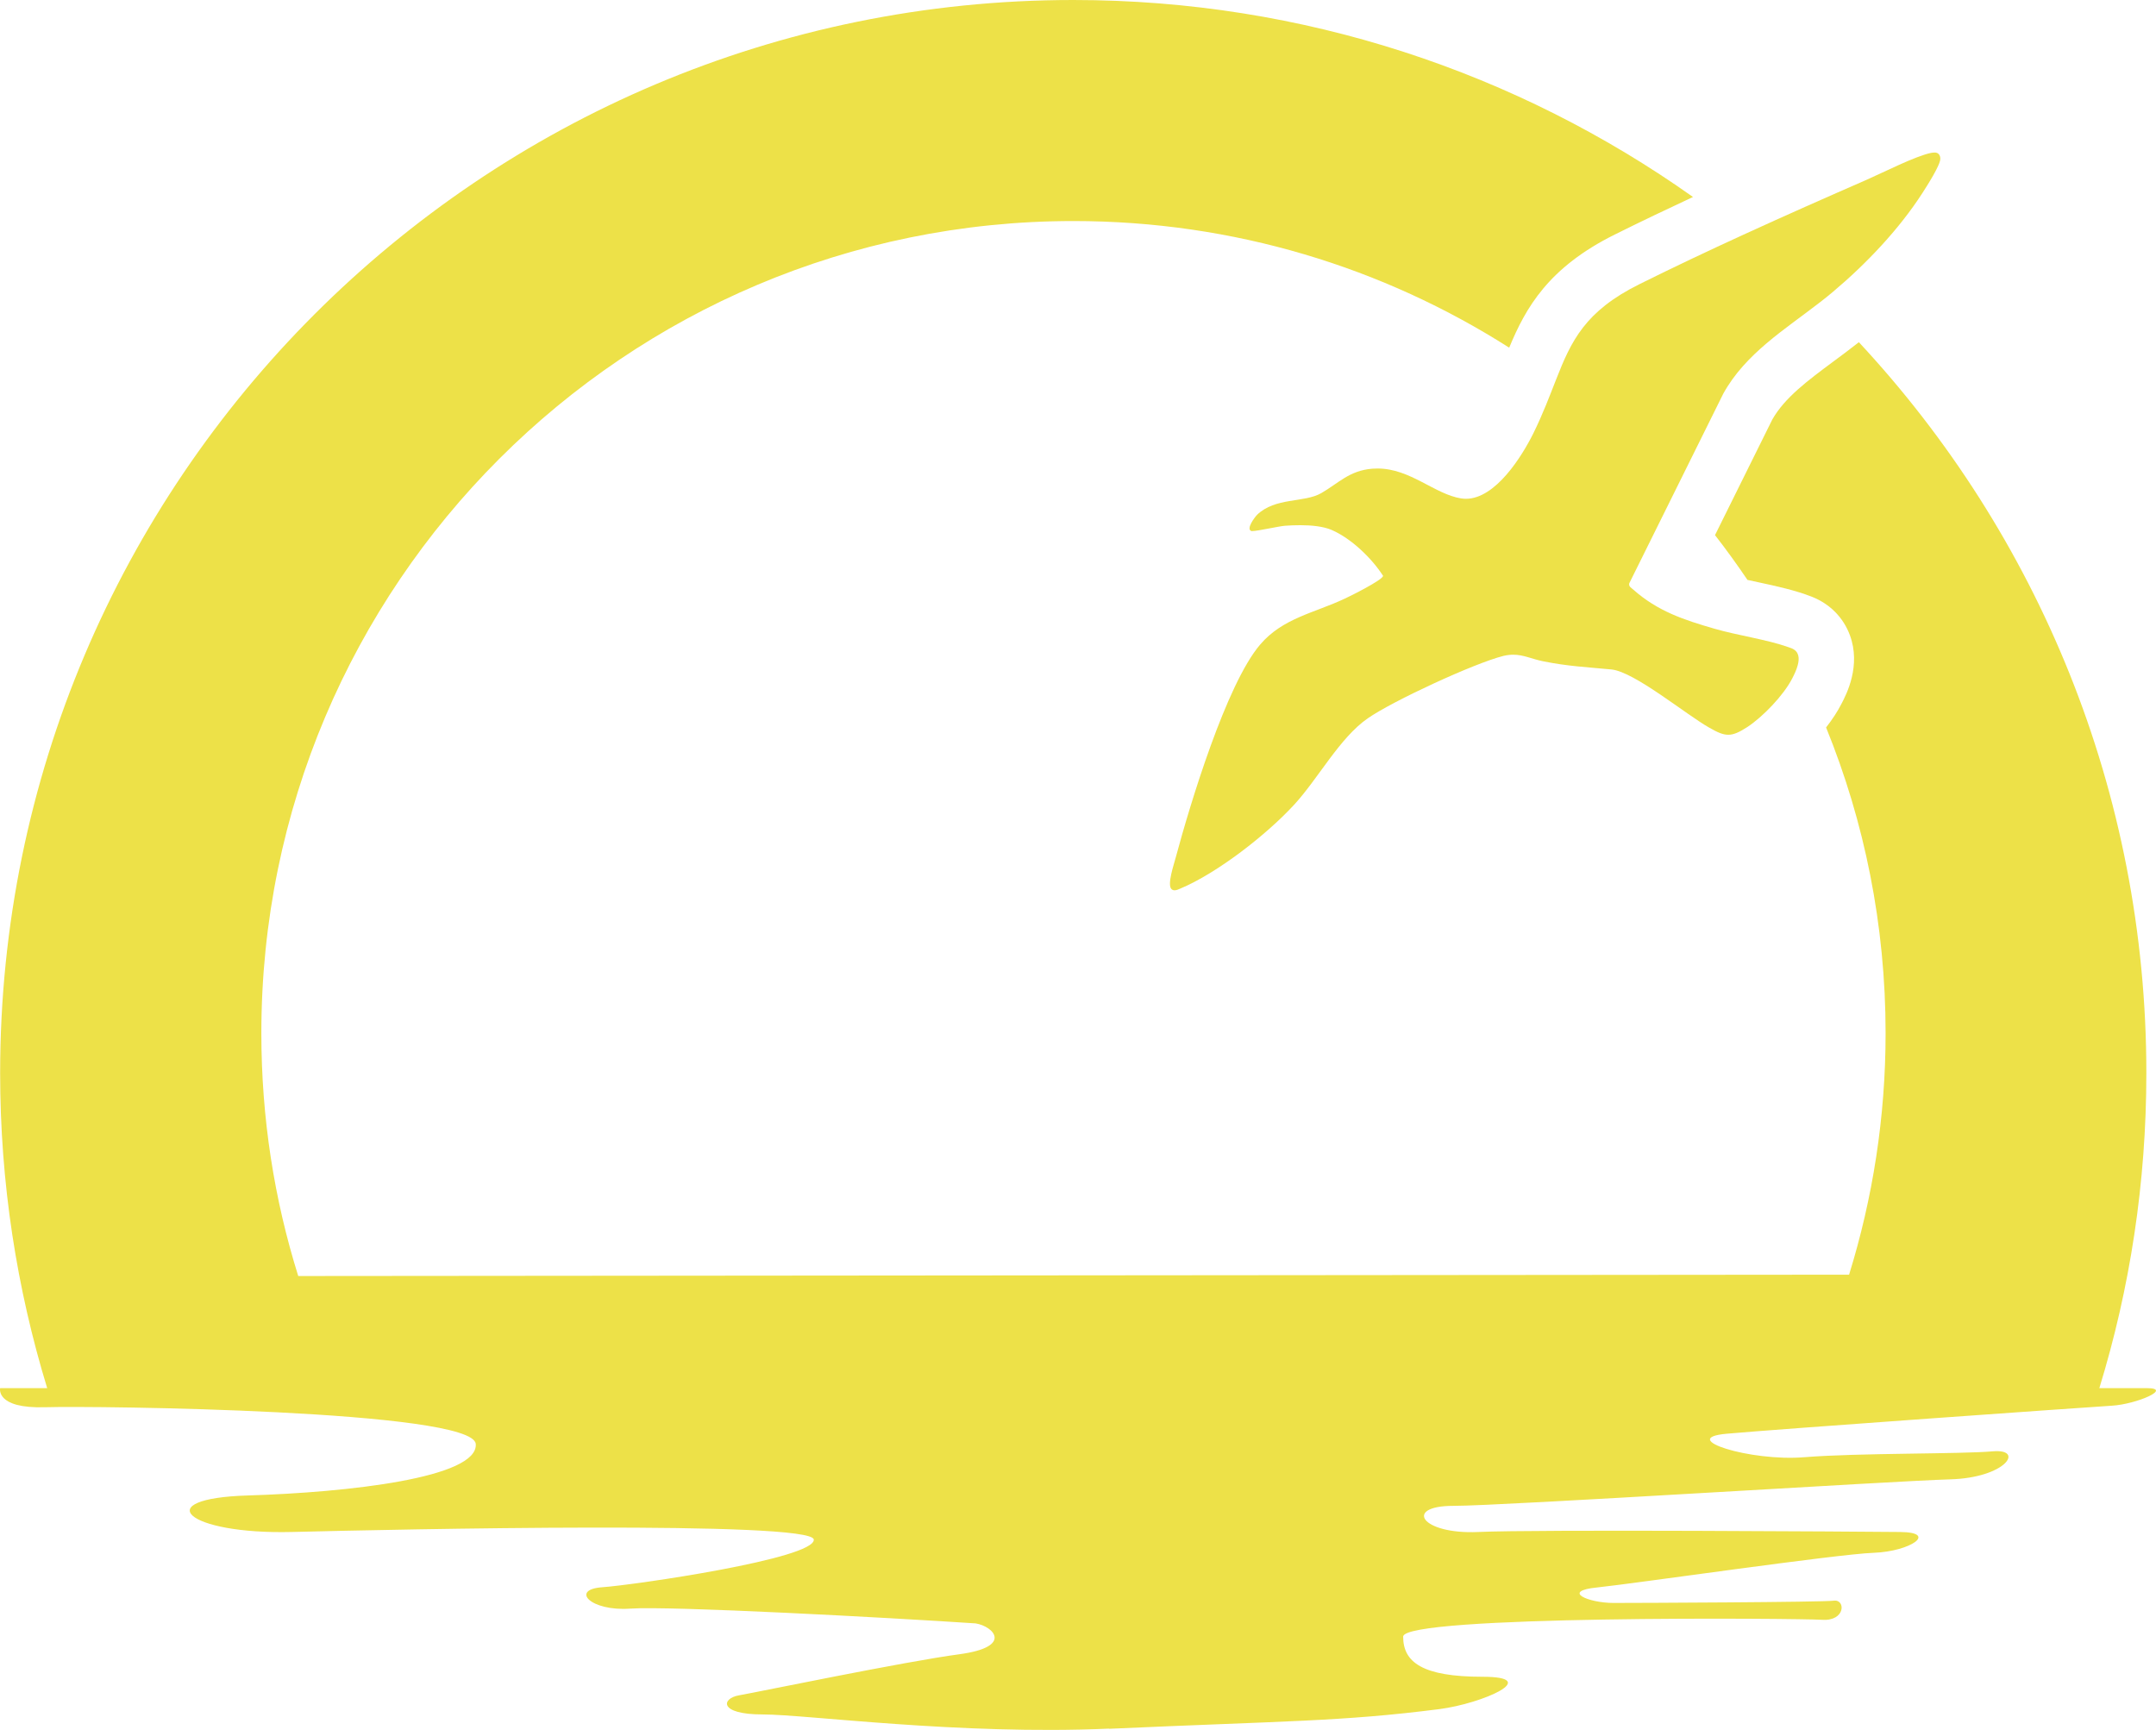 <svg viewBox="0 0 467 374.7" xmlns="http://www.w3.org/2000/svg" data-name="Layer 1" id="Layer_1">
  <defs>
    <style>
      .cls-1 {
        fill: #ede148;
        stroke-width: 0px;
      }
    </style>
  </defs>
  <path d="m464.96,300.67h-10.23c6.63-21.59,10.18-44.49,10.18-68.23,0-61.17-23.63-116.82-62.27-158.32-1.83,1.45-3.66,2.81-5.45,4.13-5.68,4.22-10.6,7.88-13.29,12.6l-12.42,25.06c2.45,3.15,4.79,6.39,7.03,9.7.74.16,1.52.33,2.31.5,3.96.85,8.05,1.74,11.62,3.14l.1.04c3.86,1.55,6.76,4.5,8.16,8.31,2.44,6.61-.74,12.77-1.83,14.85-.88,1.72-2.03,3.46-3.33,5.12,8.31,20.44,12.89,42.8,12.89,66.22,0,18.2-2.79,35.79-7.91,52.31l-335.92.29c-5.21-16.61-7.99-34.28-7.99-52.6,0-97.16,78.75-175.91,175.9-175.91,34.74,0,67.12,10.06,94.39,27.43,3.58-8.67,8.5-17.37,22.88-24.51,5.55-2.76,11.22-5.47,16.93-8.13C328.79,15.8,282.47,0,232.47,0,104.11,0,.03,104.08.03,232.44c0,23.76,3.6,46.67,10.19,68.23H.03s-1.07,4.47,9.76,4.14c10.82-.33,92.65.62,93.26,7.95.62,7.34-27.71,10.5-49.36,11.16-21.64.65-13.36,8.48,9.55,7.91,22.92-.58,112.7-2.5,113.03,1.64.33,4.14-38.87,9.84-45.83,10.33-6.97.49-2.55,5.25,6.06,4.63,8.61-.61,55.72,1.93,74.82,3.2,3.85.61,8.28,5.08-3.49,6.68-11.76,1.56-43.94,8.24-47.75,8.9-3.82.65-4.47,4.14,5.08,4.14s42.51,4.51,75.14,3.07l-.08.04c38.21-1.72,50.3-1.55,71.54-4.26,9.47-1.23,22.38-7.01,9.35-7.01s-17.18-3.16-17.18-8.69c0-4.68,85.68-3.98,90.76-3.65,5.09.33,5.09-4.47,2.54-4.14-2.54.33-42.34.49-47.76.49s-11.43-2.58-3.48-3.36c7.95-.82,51.9-7.22,59.85-7.5,7.96-.29,14.02-4.43,5.74-4.51-8.28-.08-78.96-.58-91.38,0-12.42.57-16.23-5.66-5.41-5.66s95.52-5.41,107.61-5.74c12.1-.33,16.24-6.68,9.23-6.07-7.01.62-28.99.33-40.75,1.27-11.81.99-27.71-4.1-16.89-5.08,10.82-.98,78.01-5.74,83.42-6.07,5.42-.32,13.37-3.81,7.55-3.81Z" class="cls-1"></path>
  <path d="m420.28,34.34c.08,1.34-2.96,6.04-3.87,7.46-5.09,7.9-12.24,15.41-19.43,21.45-.91.77-1.85,1.52-2.8,2.25-7.63,5.91-16.12,11.11-20.9,19.75l-10.22,20.62-10.16,20.49c-.15.68.44.95.83,1.31,5.34,4.74,10.98,6.59,17.7,8.53,4.74,1.38,11.36,2.34,15.88,3.95.26.08.51.17.75.27,1.65.66,1.75,2.16,1.33,3.68-.27,1.02-.77,2.05-1.18,2.84-1.85,3.63-6.36,8.33-9.75,10.55-1.78,1.14-2.92,1.66-4.11,1.66s-2.33-.52-4.07-1.51c-5.05-2.84-16.23-12.12-21.21-12.63-5.37-.52-9.4-.68-14.85-1.78-2.49-.51-4.22-1.42-6.43-1.42-.68,0-1.39.08-2.18.27-6.28,1.58-23.97,9.76-29.34,13.51-6.08,4.19-10.78,13.11-15.96,18.72-5.92,6.44-16.63,14.81-24.68,18.17-.36.16-.79.36-1.23.36-.23,0-.47-.08-.67-.28-.95-.99.55-5.33.91-6.72,3.08-11.49,10.98-37.67,18.33-46.24,4.89-5.73,11.76-6.84,18.28-9.92,1.23-.55,8.18-4.03,8.34-4.94-2.49-3.87-6.88-8.09-11.14-9.95-1.86-.79-4.39-1.03-6.76-1.03-1.18,0-2.33.04-3.35.12-1.23.08-5.93,1.15-7.07,1.15h-.2c-1.26-.4.71-3,1.22-3.52,3.95-3.83,10.19-2.56,13.91-4.7,3.75-2.17,6.08-4.89,11.05-5.29.4,0,.76-.04,1.15-.04,7.07,0,12.36,5.57,18.09,6.48.35.04.67.08,1.03.08,6.43,0,12.16-9.24,14.61-14.18,2.11-4.28,3.53-8.11,4.9-11.58,3.32-8.48,6.29-14.87,18.09-20.73,7.3-3.63,14.84-7.2,22.46-10.69,8.95-4.1,17.99-8.1,26.79-11.94,3.51-1.54,10.54-5.13,13.94-5.81.23-.03.48-.07.71-.07.39,0,.76.08.99.43.19.24.27.55.27.87Z" class="cls-1"></path>
</svg>
